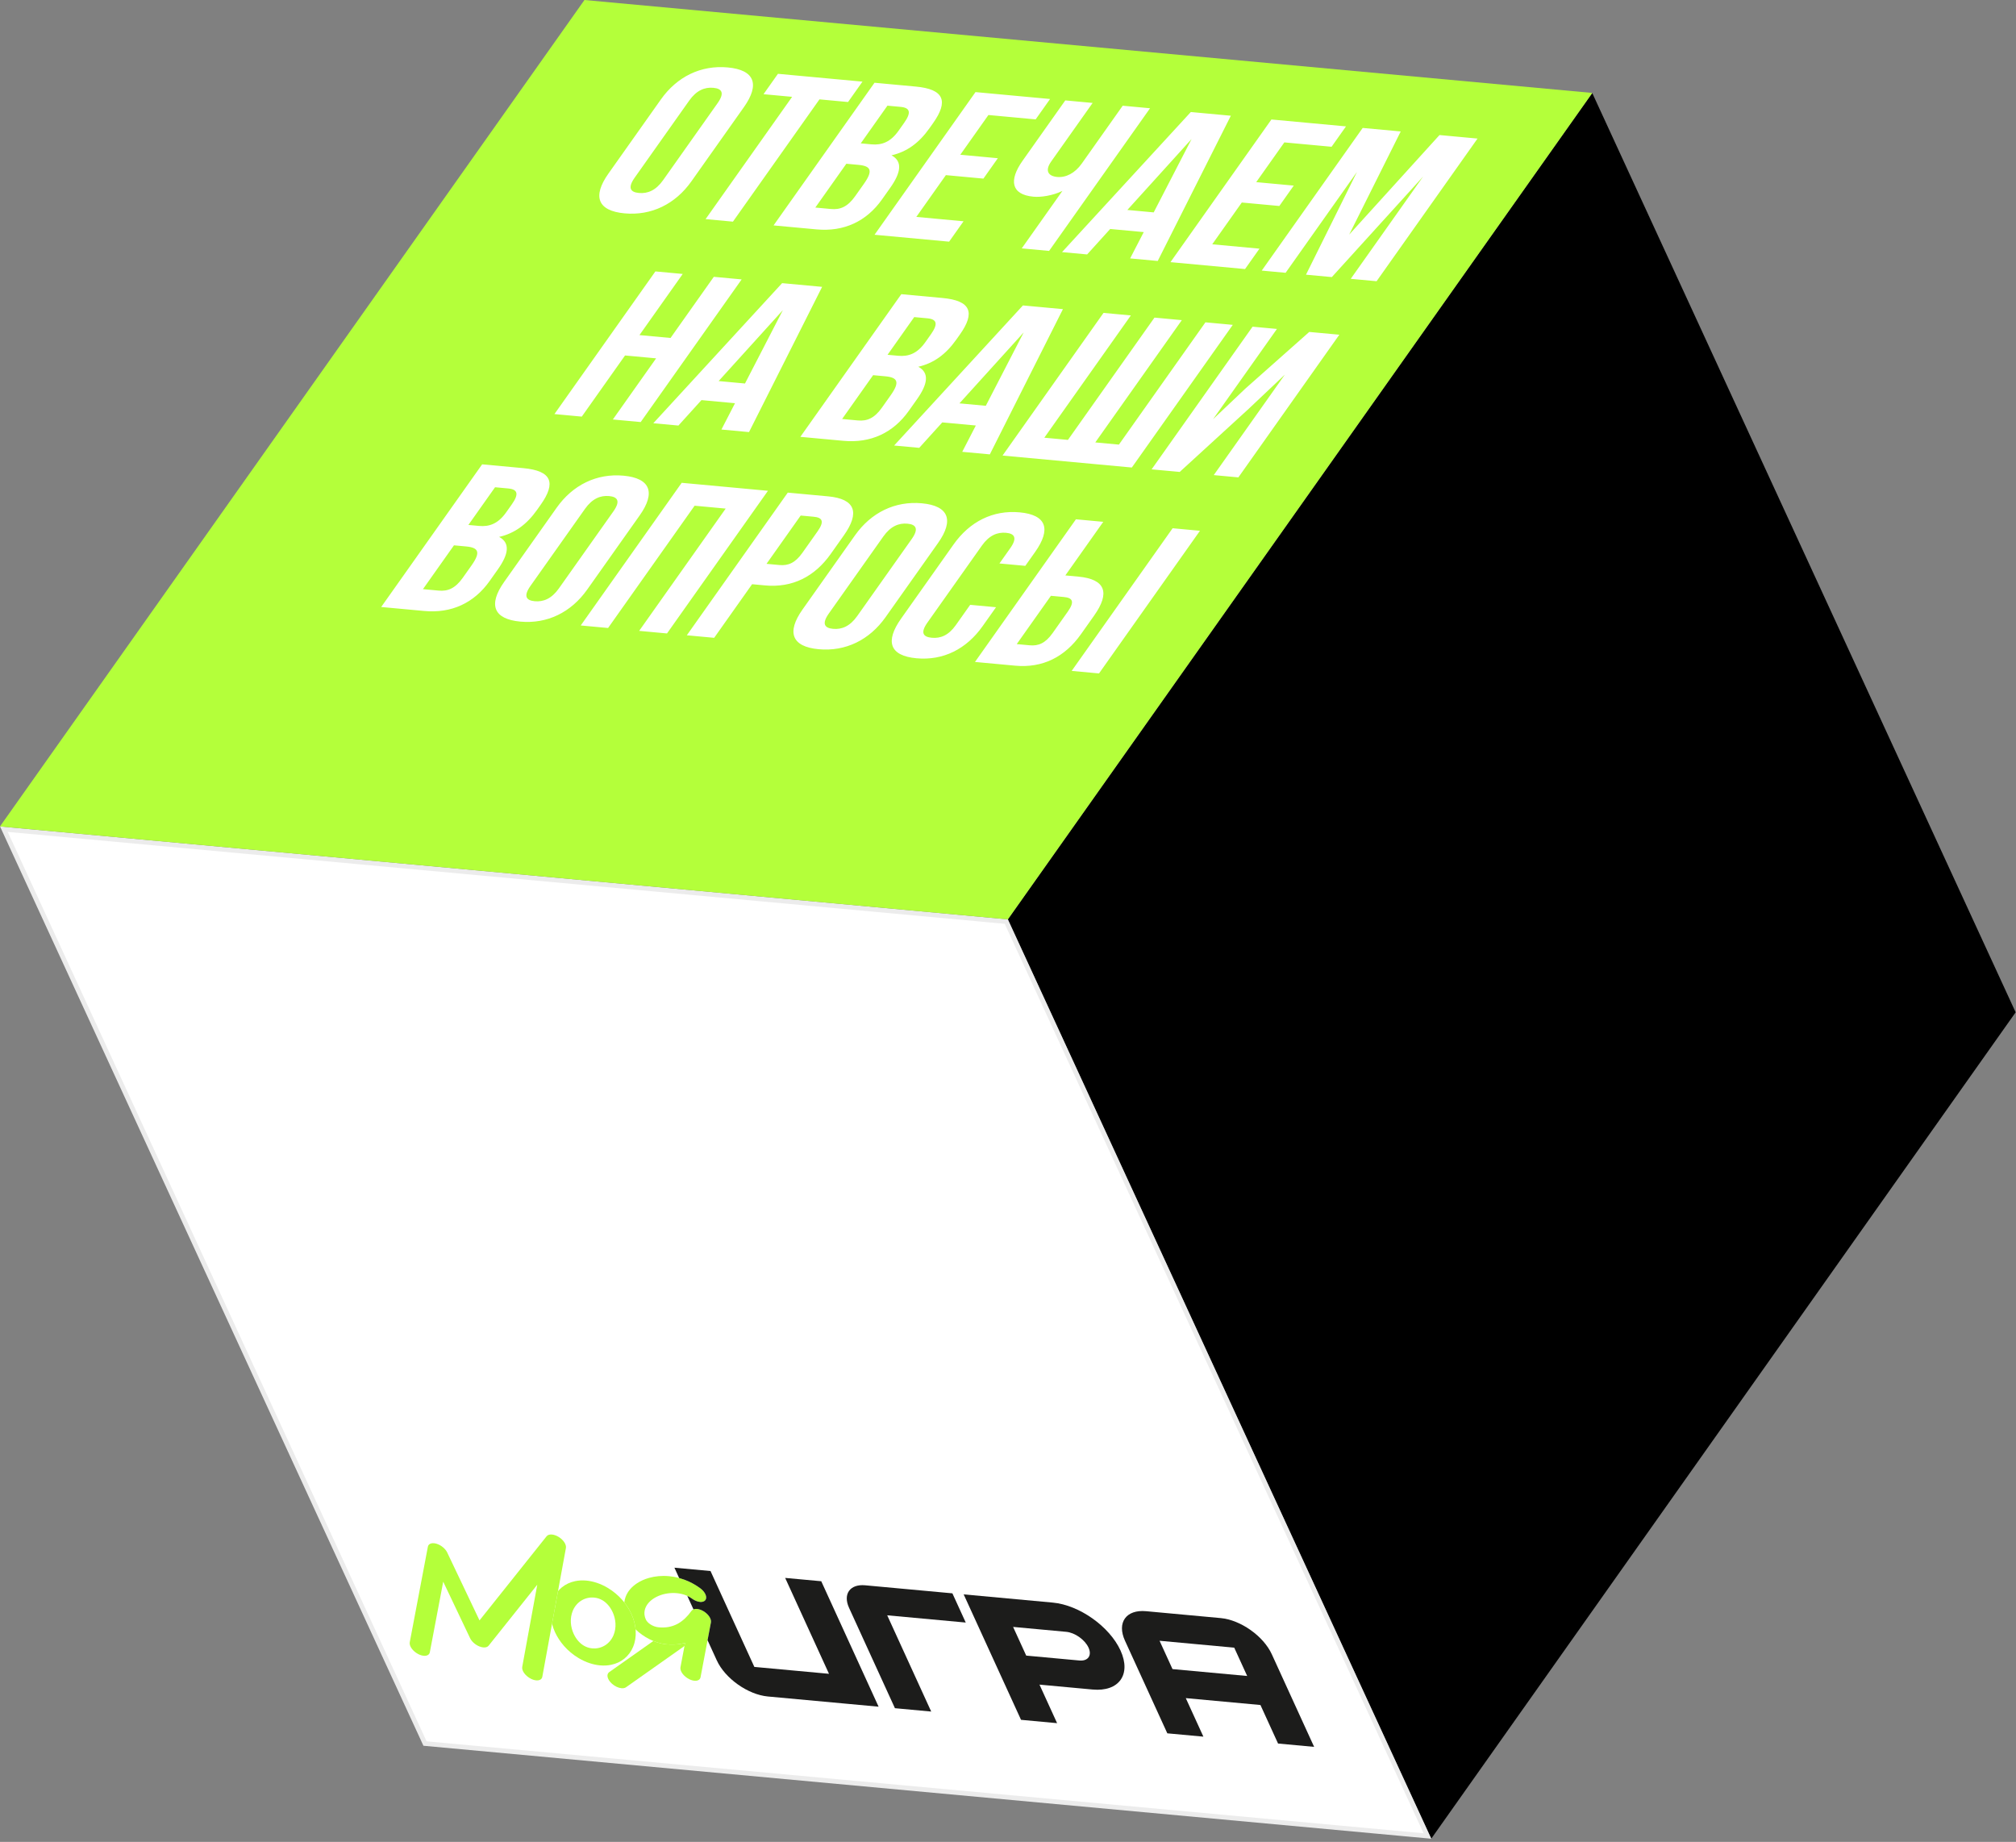 <?xml version="1.0" encoding="UTF-8"?> <svg xmlns="http://www.w3.org/2000/svg" width="428" height="391" viewBox="0 0 428 391" fill="none"><rect x="0" y="0" width="428" height="391" fill="#808080" stroke="none"/> <path d="M303.859 390.314L427.926 214.892L338.038 19.741L213.972 195.164L303.859 390.314Z" fill="black"></path> <path d="M213.639 195.634L0.822 176.017L90.227 370.119L303.049 389.747L213.639 195.634Z" fill="white" stroke="#ECECEC"></path> <path d="M124.079 9.80468e-05L0 175.429L0.006 175.44L213.972 195.163L338.039 19.741L338.034 19.729L124.079 9.80468e-05Z" fill="#B4FF3A"></path> <path d="M202.195 338.234L205.03 344.436L188.356 342.899L197.696 363.329L189.995 362.619L183.82 349.114L180.255 341.313C178.915 338.385 180.454 336.229 183.677 336.527L202.195 338.234Z" fill="#1C1C1B"></path> <path d="M229.137 352.491C230.986 352.662 231.863 351.437 231.095 349.756C230.326 348.075 228.203 346.573 226.353 346.403L215.084 345.363L217.867 351.452L229.137 352.491ZM223.518 340.201C229.124 340.717 235.558 345.267 237.886 350.362C240.216 355.458 237.56 359.17 231.954 358.652L220.685 357.613L224.424 365.794L216.765 365.087L204.589 338.455L223.518 340.201Z" fill="#1C1C1B"></path> <path d="M129.081 340.693C128.712 340.277 128.343 339.971 127.926 339.721L128.474 338.399L127.923 339.721C127.652 339.558 127.379 339.433 127.084 339.332C126.788 339.236 126.469 339.166 126.126 339.134C125.717 339.096 125.279 339.114 124.841 339.206C124.402 339.294 123.962 339.454 123.554 339.689C122.731 340.155 122.025 340.917 121.6 341.941C121.272 342.736 121.147 343.592 121.193 344.432C121.238 345.273 121.458 346.101 121.787 346.822C122.062 347.424 122.41 347.945 122.775 348.359C123.145 348.775 123.516 349.082 123.932 349.331C124.205 349.492 124.476 349.619 124.773 349.718C125.068 349.816 125.39 349.886 125.732 349.918C126.139 349.955 126.577 349.938 127.017 349.847C127.457 349.758 127.894 349.597 128.304 349.363C129.127 348.897 129.831 348.135 130.257 347.109C130.585 346.316 130.712 345.46 130.664 344.619C130.618 343.776 130.4 342.951 130.069 342.23C129.793 341.628 129.445 341.104 129.081 340.693ZM132.541 340.159C133.167 340.951 133.661 341.773 134.038 342.596C134.54 343.694 134.836 344.802 134.936 345.883C134.946 345.991 134.954 346.098 134.959 346.206C135.023 347.391 134.85 348.538 134.412 349.59C133.988 350.611 133.355 351.45 132.561 352.093C131.771 352.737 130.819 353.187 129.734 353.408C129.009 353.557 128.222 353.604 127.381 353.526C126.677 353.461 125.931 353.308 125.162 353.051C124.395 352.797 123.604 352.437 122.832 351.975C121.64 351.266 120.589 350.368 119.754 349.419C118.914 348.465 118.279 347.46 117.818 346.456C117.553 345.874 117.345 345.29 117.194 344.71L118.465 337.774C118.717 337.474 118.993 337.201 119.293 336.956C120.088 336.315 121.038 335.865 122.123 335.641C122.85 335.495 123.633 335.448 124.476 335.526C125.181 335.591 125.925 335.744 126.695 335.998C127.462 336.254 128.253 336.614 129.022 337.075C130.213 337.784 131.268 338.683 132.102 339.633C132.255 339.807 132.401 339.982 132.541 340.159Z" fill="#B4FF3A"></path> <path d="M117.187 325.752C117.621 325.791 118.113 325.959 118.593 326.253C119.617 326.876 120.279 327.88 120.144 328.611L118.465 337.775L117.194 344.711L115.133 355.957C115.034 356.505 114.514 356.769 113.825 356.706C113.49 356.675 113.116 356.567 112.732 356.376C111.554 355.795 110.721 354.662 110.87 353.847L114.064 336.399L103.734 349.349C103.506 349.636 103.093 349.76 102.596 349.714C102.336 349.69 102.053 349.62 101.761 349.501C100.913 349.158 100.144 348.474 99.804 347.761L94.095 335.762L91.253 350.745C91.15 351.29 90.631 351.551 89.947 351.488C89.609 351.456 89.231 351.347 88.843 351.154C87.666 350.567 86.837 349.433 86.99 348.621L90.839 328.342C90.94 327.808 91.447 327.534 92.144 327.599C92.309 327.614 92.485 327.648 92.669 327.702C93.626 327.986 94.552 328.741 94.938 329.554L101.802 343.98L116.049 326.115C116.281 325.825 116.696 325.706 117.187 325.752Z" fill="#B4FF3A"></path> <path d="M141.48 349.054C142.606 349.158 143.641 349.118 144.576 348.949C144.876 348.895 145.165 348.829 145.444 348.751L145.319 349.414L132.897 358.177C132.652 358.348 132.316 358.411 131.94 358.376C131.297 358.316 130.536 357.975 129.915 357.416C128.929 356.531 128.667 355.433 129.328 354.965L138.712 348.348C139.635 348.727 140.577 348.971 141.48 349.054Z" fill="#B4FF3A"></path> <path d="M142.025 334.591C142.72 334.655 143.442 334.779 144.181 334.98C144.543 335.078 144.91 335.193 145.279 335.329C146.405 335.739 147.573 336.348 148.663 337.152C149.746 337.947 150.227 339.085 149.736 339.692C149.502 339.983 149.088 340.099 148.603 340.054C148.074 340.006 147.458 339.766 146.894 339.35C146.588 339.126 146.27 338.939 145.918 338.777C145.777 338.713 145.63 338.653 145.476 338.595C144.942 338.4 144.327 338.259 143.675 338.198C142.38 338.079 140.992 338.283 139.833 338.772C138.659 339.26 137.713 340.031 137.221 340.919C136.89 341.51 136.761 342.146 136.822 342.753C136.859 343.104 136.956 343.446 137.112 343.786C137.201 343.982 137.323 344.153 137.481 344.323C137.637 344.493 137.834 344.658 138.071 344.816C138.546 345.127 139.178 345.386 139.83 345.446C140.591 345.516 141.282 345.489 141.933 345.375C142.58 345.257 143.187 345.052 143.761 344.755C143.837 344.716 143.913 344.674 143.989 344.632C145.047 344.027 145.978 343.115 146.816 341.941C146.915 341.803 147.054 341.7 147.222 341.632C147.435 341.547 147.694 341.517 147.979 341.545C148.403 341.583 148.884 341.745 149.356 342.027C150.396 342.652 151.075 343.673 150.934 344.408L150.218 348.184L148.727 356.045C148.622 356.589 148.105 356.851 147.419 356.788C147.082 356.756 146.704 356.647 146.315 356.453C145.138 355.867 144.309 354.733 144.463 353.923L145.319 349.415L145.444 348.751C145.165 348.829 144.876 348.895 144.576 348.949C143.641 349.118 142.605 349.158 141.479 349.054C140.578 348.971 139.635 348.727 138.711 348.348C138.418 348.229 138.127 348.096 137.839 347.95C136.794 347.418 135.786 346.713 134.935 345.882C134.837 344.801 134.541 343.694 134.039 342.596C133.661 341.773 133.167 340.951 132.541 340.159C132.584 339.763 132.672 339.389 132.799 339.037C133.233 337.823 134.099 336.849 135.223 336.107C135.971 335.612 136.838 335.224 137.793 334.955C139.065 334.598 140.489 334.451 142.025 334.591Z" fill="#B4FF3A"></path> <path d="M174.353 335.666L186.528 362.298L178.867 361.591L163.018 360.131C158.785 359.74 153.932 356.306 152.174 352.462L150.217 348.184L150.933 344.409C151.075 343.673 150.396 342.652 149.355 342.027C148.884 341.746 148.402 341.583 147.978 341.544C147.694 341.518 147.435 341.547 147.222 341.632L145.917 338.778C146.27 338.939 146.588 339.126 146.894 339.35C147.458 339.766 148.074 340.006 148.603 340.055C149.088 340.1 149.502 339.983 149.736 339.692C150.226 339.085 149.746 337.947 148.663 337.152C147.573 336.348 146.405 335.739 145.279 335.329C144.91 335.194 144.543 335.078 144.181 334.98L143.181 332.791L150.842 333.497L160.149 353.854L175.997 355.316L166.691 334.96L174.353 335.666Z" fill="#1C1C1B"></path> <path d="M264.777 355.778L262.028 349.766L246.177 348.303L248.925 354.316L264.777 355.778ZM259.158 343.488C263.388 343.877 268.243 347.313 270.001 351.157L278.993 370.826L271.333 370.119L267.594 361.939L251.743 360.477L255.482 368.658L247.823 367.952L238.831 348.282C237.074 344.438 239.077 341.635 243.307 342.025L259.158 343.488Z" fill="#1C1C1B"></path> <path d="M146.326 21.347C147.857 19.184 149.599 18.47 151.446 18.641C153.294 18.812 153.873 19.741 152.342 21.904L140.769 38.257C139.238 40.42 137.495 41.135 135.648 40.964C133.801 40.793 133.222 39.864 134.753 37.7L146.326 21.347ZM129.162 36.86C125.733 41.706 126.887 44.763 132.586 45.29C138.286 45.818 143.359 43.337 146.788 38.492L157.933 22.744C161.362 17.899 160.208 14.842 154.508 14.315C148.809 13.787 143.735 16.268 140.306 21.113L129.162 36.86ZM162.099 19.995L168.168 20.557L149.798 46.514L155.603 47.051L173.973 21.094L180.042 21.656L183.104 17.33L165.16 15.669L162.099 19.995ZM194.421 18.377L185.66 17.566L164.228 47.85L173.358 48.695C179.164 49.232 183.948 47.001 187.254 42.329L188.999 39.863C191.265 36.661 191.674 34.256 189.264 32.973C192.555 32.217 195.124 30.335 197.328 27.22L198.094 26.138C201.4 21.466 200.437 18.934 194.421 18.377ZM182.264 34.999C184.903 35.243 185.399 36.211 183.409 39.023L181.541 41.662C179.949 43.911 178.373 44.549 176.42 44.368L173.095 44.061L179.678 34.759L182.264 34.999ZM191.201 22.689C193.259 22.879 193.483 23.914 191.952 26.077L190.758 27.764C189.043 30.187 187.173 30.843 185.009 30.643L182.74 30.433L188.404 22.43L191.201 22.689ZM209.843 24.414L219.871 25.342L222.932 21.015L207.1 19.55L185.668 49.834L201.5 51.299L204.562 46.973L194.535 46.045L200.811 37.176L208.78 37.914L211.842 33.587L203.873 32.85L209.843 24.414ZM238.351 22.442L229.656 34.729C228.217 36.762 226.29 37.736 224.443 37.565C222.596 37.394 221.739 36.301 223.178 34.268L231.965 21.852L226.16 21.314L217.098 34.12C214.158 38.273 214.649 41.315 219.398 41.754C220.982 41.901 223.491 41.534 225.553 40.526L216.919 52.726L222.724 53.263L244.156 22.98L238.351 22.442ZM261.31 24.567L252.813 23.781L225.471 53.517L230.801 54.011L235.692 48.609L242.817 49.269L239.931 54.855L245.789 55.398L261.31 24.567ZM252.975 29.512L244.934 45.085L239.34 44.568L252.975 29.512ZM272.668 30.228L282.695 31.156L285.757 26.83L269.924 25.364L248.492 55.648L264.325 57.113L267.386 52.787L257.359 51.859L263.636 42.99L271.605 43.728L274.666 39.401L266.697 38.664L272.668 30.228ZM297.376 27.905L289.301 27.158L267.869 57.441L272.936 57.91L288.091 36.495L277.263 58.31L282.752 58.818L302.132 37.472L286.763 59.19L292.251 59.697L313.683 29.414L305.609 28.667L286.434 49.802L297.376 27.905ZM132.698 75.459L139.295 76.07L130.11 89.048L136.021 89.595L157.453 59.312L151.542 58.765L142.357 71.743L135.76 71.133L144.945 58.154L139.14 57.617L117.708 87.9L123.513 88.438L132.698 75.459ZM174.539 60.893L166.042 60.107L138.699 89.843L144.03 90.336L148.921 84.935L156.045 85.594L153.16 91.181L159.018 91.723L174.539 60.893ZM166.204 65.838L158.162 81.411L152.568 80.893L166.204 65.838ZM200.108 63.259L191.347 62.449L169.916 92.732L179.046 93.577C184.851 94.114 189.635 91.883 192.941 87.211L194.686 84.745C196.952 81.544 197.361 79.138 194.951 77.855C198.242 77.1 200.811 75.217 203.015 72.102L203.781 71.021C207.088 66.348 206.124 63.816 200.108 63.259ZM187.951 79.881C190.59 80.125 191.086 81.093 189.096 83.905L187.228 86.544C185.636 88.794 184.06 89.431 182.107 89.251L178.782 88.943L185.365 79.642L187.951 79.881ZM196.888 67.571C198.946 67.761 199.17 68.796 197.639 70.959L196.445 72.646C194.73 75.069 192.86 75.726 190.696 75.525L188.427 75.316L194.091 67.312L196.888 67.571ZM225.664 65.624L217.167 64.838L189.825 94.575L195.155 95.068L200.046 89.666L207.171 90.326L204.285 95.913L210.143 96.455L225.664 65.624ZM217.329 70.569L209.288 86.142L203.693 85.625L217.329 70.569ZM240.289 99.245L261.721 68.961L255.916 68.424L237.546 94.381L232.532 93.917L250.902 67.96L245.097 67.423L226.727 93.38L221.713 92.916L240.083 66.959L234.278 66.422L212.846 96.705L240.289 99.245ZM265.137 86.748L272.778 79.526L257.684 100.855L262.909 101.338L284.341 71.055L277.955 70.464L264.357 82.527L257.531 88.994L271.094 69.829L265.922 69.35L244.49 99.633L250.454 100.185L265.137 86.748ZM111.12 99.38L102.36 98.569L80.928 128.853L90.058 129.698C95.863 130.235 100.647 128.004 103.954 123.332L105.699 120.866C107.965 117.664 108.374 115.259 105.964 113.976C109.254 113.22 111.824 111.338 114.028 108.223L114.793 107.141C118.1 102.469 117.137 99.937 111.12 99.38ZM98.964 116.002C101.602 116.246 102.098 117.214 100.108 120.026L98.24 122.665C96.648 124.914 95.072 125.552 93.12 125.371L89.795 125.064L96.378 115.762L98.964 116.002ZM107.9 103.692C109.959 103.882 110.182 104.917 108.651 107.08L107.457 108.767C105.743 111.19 103.872 111.846 101.709 111.646L99.439 111.436L105.103 103.433L107.9 103.692ZM124.2 108.012C125.731 105.849 127.474 105.134 129.321 105.305C131.168 105.476 131.748 106.406 130.217 108.569L118.644 124.922C117.113 127.085 115.37 127.799 113.523 127.628C111.676 127.457 111.096 126.528 112.627 124.365L124.2 108.012ZM107.036 123.525C103.607 128.37 104.762 131.427 110.461 131.955C116.161 132.482 121.234 130.001 124.663 125.156L135.808 109.409C139.237 104.563 138.083 101.506 132.383 100.979C126.683 100.451 121.61 102.932 118.181 107.777L107.036 123.525ZM147.467 107.353L154.064 107.964L135.694 133.921L141.605 134.468L163.037 104.185L144.724 102.49L123.292 132.773L129.097 133.31L147.467 107.353ZM175.795 105.365L167.246 104.574L145.814 134.858L151.619 135.395L159.671 124.017L162.416 124.271C168.221 124.808 172.938 122.433 176.367 117.587L179.153 113.651C182.583 108.805 181.6 105.903 175.795 105.365ZM172.734 109.692C174.581 109.862 175.093 110.647 173.563 112.811L170.348 117.353C168.817 119.516 167.324 120.116 165.477 119.945L162.733 119.691L169.989 109.438L172.734 109.692ZM187.54 113.874C189.071 111.711 190.814 110.996 192.661 111.167C194.508 111.338 195.087 112.267 193.556 114.43L181.983 130.783C180.452 132.947 178.71 133.661 176.863 133.49C175.015 133.319 174.436 132.39 175.967 130.227L187.54 113.874ZM170.376 129.387C166.947 134.232 168.101 137.289 173.801 137.816C179.5 138.344 184.574 135.863 188.003 131.018L199.147 115.27C202.576 110.425 201.422 107.368 195.723 106.841C190.023 106.313 184.95 108.794 181.521 113.639L170.376 129.387ZM205.969 128.394L202.908 132.72C201.377 134.883 199.665 135.554 197.817 135.383C195.97 135.212 195.36 134.326 196.891 132.163L208.464 115.81C209.995 113.647 211.738 112.932 213.585 113.103C215.432 113.274 216.012 114.204 214.481 116.367L212.184 119.611L217.673 120.119L219.755 117.178C223.184 112.332 222.188 109.29 216.488 108.762C210.789 108.235 205.874 110.73 202.445 115.576L191.3 131.323C187.871 136.168 188.867 139.211 194.567 139.738C200.266 140.266 205.181 137.77 208.61 132.925L211.458 128.902L205.969 128.394ZM215.538 141.31C221.344 141.847 226.061 139.472 229.49 134.627L232.276 130.69C235.705 125.845 234.723 122.942 228.918 122.405L226.174 122.151L234.226 110.773L228.421 110.236L206.989 140.519L215.538 141.31ZM215.856 136.73L223.112 126.477L225.856 126.731C227.703 126.902 228.216 127.687 226.685 129.85L223.471 134.392C221.94 136.556 220.447 137.155 218.6 136.984L215.856 136.73ZM233.323 142.956L254.755 112.673L248.95 112.135L227.518 142.419L233.323 142.956Z" fill="white"></path> </svg> 